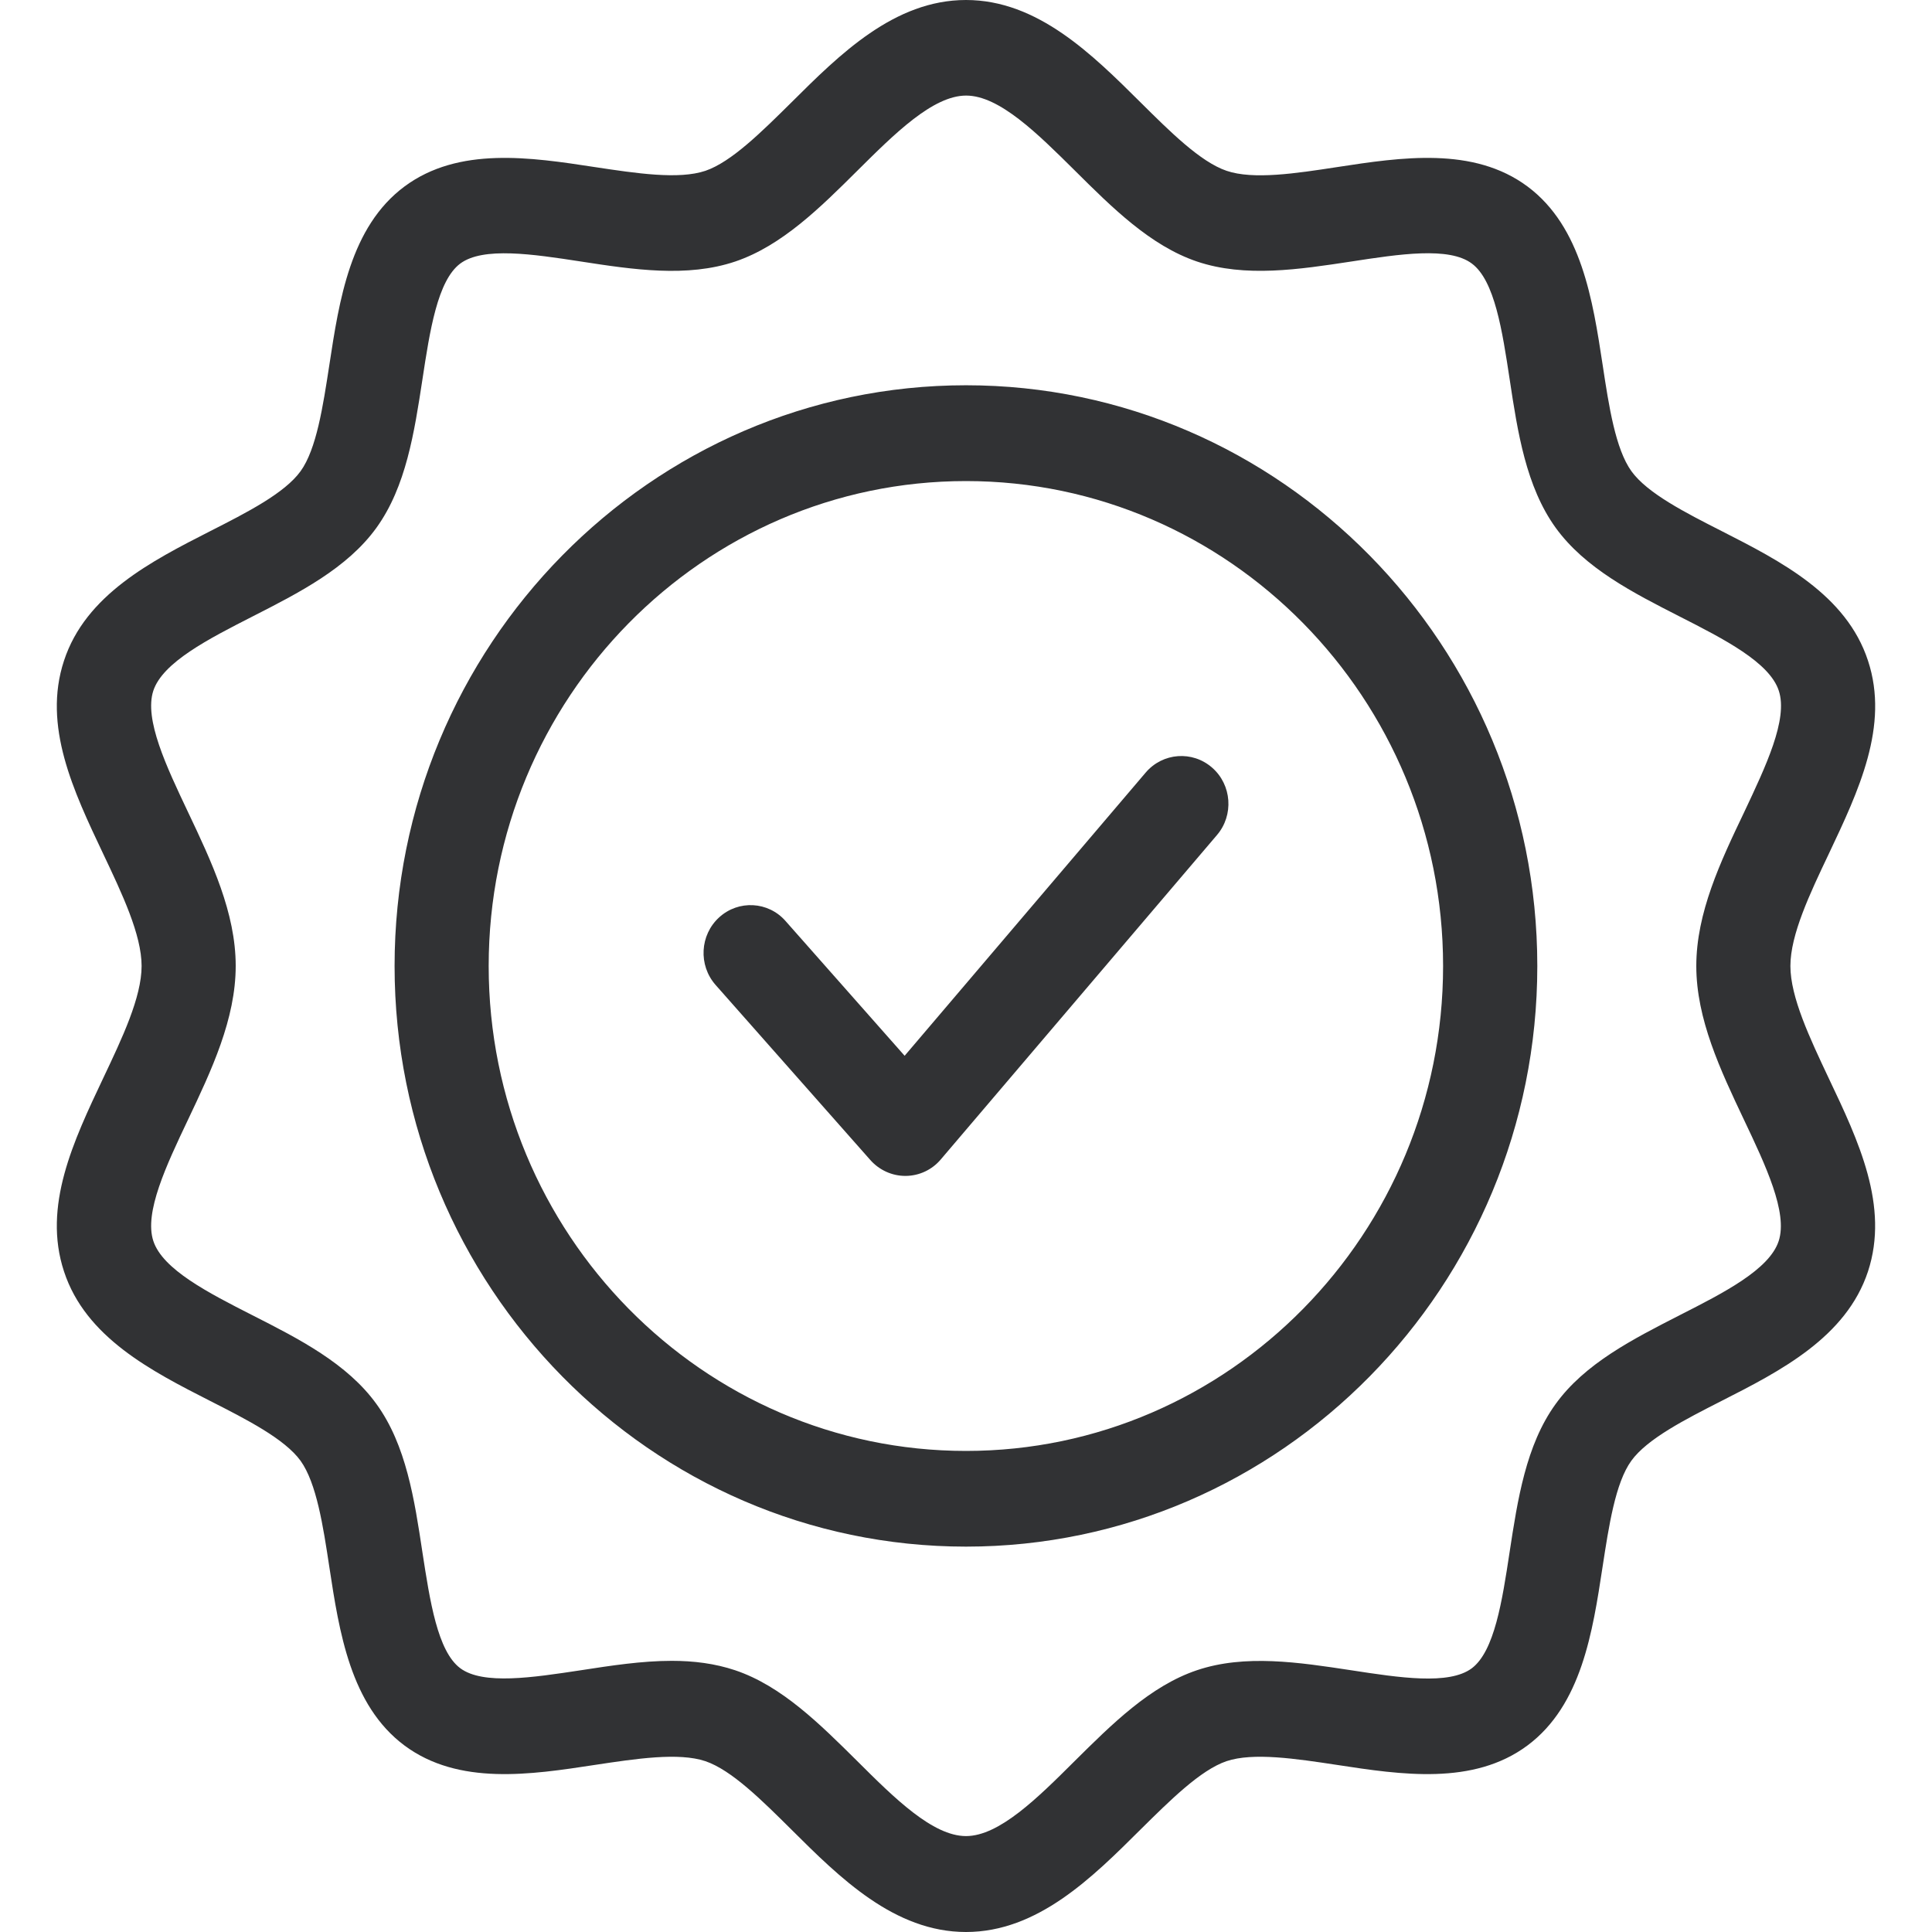 <svg width="17" height="17" viewBox="0 0 17 17" fill="none" xmlns="http://www.w3.org/2000/svg">
<path d="M15.754 8.5C15.754 8.224 15.926 7.862 16.092 7.513C16.354 6.959 16.626 6.387 16.437 5.814C16.247 5.232 15.665 4.936 15.151 4.674C14.828 4.51 14.495 4.34 14.355 4.146C14.215 3.951 14.157 3.575 14.102 3.211C14.015 2.642 13.917 1.996 13.441 1.641C12.965 1.287 12.329 1.384 11.767 1.47C11.403 1.526 11.028 1.583 10.793 1.503C10.563 1.425 10.295 1.158 10.036 0.901C9.611 0.479 9.13 0 8.5 0C7.869 0 7.388 0.479 6.964 0.901C6.704 1.158 6.436 1.425 6.207 1.503C5.972 1.582 5.597 1.525 5.233 1.47C4.671 1.384 4.036 1.287 3.559 1.641C3.082 1.996 2.985 2.642 2.898 3.211C2.842 3.575 2.785 3.952 2.645 4.146C2.505 4.34 2.172 4.51 1.849 4.674C1.335 4.936 0.753 5.233 0.563 5.814C0.374 6.388 0.646 6.96 0.908 7.513C1.074 7.863 1.246 8.225 1.246 8.5C1.246 8.776 1.074 9.137 0.908 9.487C0.646 10.041 0.374 10.613 0.563 11.187C0.753 11.769 1.335 12.065 1.849 12.327C2.172 12.491 2.505 12.661 2.645 12.854C2.785 13.05 2.843 13.426 2.898 13.789C2.985 14.359 3.083 15.004 3.559 15.359C4.035 15.713 4.671 15.616 5.233 15.53C5.597 15.475 5.972 15.418 6.207 15.497C6.437 15.575 6.705 15.842 6.964 16.099C7.388 16.521 7.869 17 8.5 17C9.13 17 9.611 16.521 10.035 16.099C10.295 15.842 10.563 15.575 10.792 15.497C11.027 15.418 11.403 15.475 11.766 15.53C12.328 15.616 12.964 15.713 13.44 15.359C13.917 15.004 14.014 14.358 14.101 13.789C14.157 13.425 14.214 13.048 14.354 12.854C14.494 12.66 14.828 12.49 15.15 12.326C15.664 12.065 16.246 11.767 16.437 11.187C16.625 10.612 16.354 10.04 16.091 9.487C15.926 9.137 15.754 8.775 15.754 8.5ZM15.345 9.852C15.536 10.254 15.733 10.67 15.651 10.92C15.569 11.171 15.167 11.376 14.779 11.573C14.369 11.783 13.944 11.998 13.687 12.356C13.427 12.716 13.354 13.195 13.283 13.659C13.218 14.087 13.15 14.53 12.95 14.68C12.749 14.829 12.313 14.762 11.89 14.697C11.43 14.627 10.954 14.554 10.531 14.697C10.121 14.835 9.783 15.172 9.456 15.496C9.13 15.821 8.792 16.156 8.5 16.156C8.207 16.156 7.869 15.821 7.543 15.496C7.216 15.172 6.879 14.835 6.469 14.697C6.29 14.637 6.103 14.614 5.911 14.614C5.648 14.614 5.376 14.656 5.11 14.697C4.687 14.761 4.251 14.828 4.05 14.679C3.85 14.53 3.783 14.087 3.717 13.659C3.647 13.195 3.574 12.715 3.313 12.355C3.056 11.998 2.631 11.781 2.221 11.573C1.832 11.375 1.431 11.17 1.349 10.919C1.267 10.669 1.464 10.253 1.655 9.851C1.861 9.417 2.074 8.967 2.074 8.499C2.074 8.031 1.861 7.581 1.655 7.147C1.464 6.744 1.267 6.329 1.349 6.078C1.432 5.828 1.833 5.623 2.221 5.425C2.631 5.216 3.056 5 3.313 4.643C3.573 4.282 3.646 3.803 3.717 3.339C3.782 2.911 3.85 2.468 4.05 2.319C4.251 2.17 4.688 2.236 5.111 2.301C5.571 2.372 6.046 2.444 6.47 2.301C6.88 2.162 7.218 1.826 7.545 1.501C7.871 1.177 8.209 0.841 8.501 0.841C8.794 0.841 9.131 1.177 9.458 1.501C9.785 1.826 10.122 2.162 10.532 2.301C10.955 2.444 11.431 2.371 11.891 2.301C12.314 2.236 12.751 2.169 12.951 2.319C13.152 2.468 13.219 2.911 13.284 3.339C13.354 3.803 13.428 4.282 13.688 4.643C13.946 5 14.37 5.216 14.78 5.425C15.169 5.623 15.571 5.828 15.652 6.078C15.735 6.329 15.537 6.744 15.347 7.147C15.139 7.582 14.926 8.032 14.926 8.5C14.926 8.967 15.139 9.417 15.345 9.852ZM8.5 3.39C5.728 3.39 3.472 5.683 3.472 8.5C3.472 11.317 5.728 13.609 8.5 13.609C11.271 13.609 13.527 11.317 13.527 8.5C13.527 5.683 11.271 3.39 8.5 3.39ZM8.5 12.767C6.184 12.767 4.3 10.853 4.3 8.5C4.3 6.147 6.184 4.233 8.5 4.233C10.815 4.233 12.698 6.147 12.698 8.5C12.698 10.853 10.815 12.767 8.5 12.767ZM10.666 6.755C10.839 6.906 10.858 7.173 10.708 7.348L8.279 10.201C8.202 10.293 8.089 10.346 7.97 10.347H7.966C7.849 10.347 7.737 10.296 7.658 10.207L6.296 8.666C6.144 8.493 6.158 8.227 6.328 8.072C6.498 7.917 6.76 7.931 6.912 8.104L7.96 9.29L10.081 6.798C10.231 6.622 10.493 6.603 10.666 6.755Z" fill="#313234"/>
</svg>
